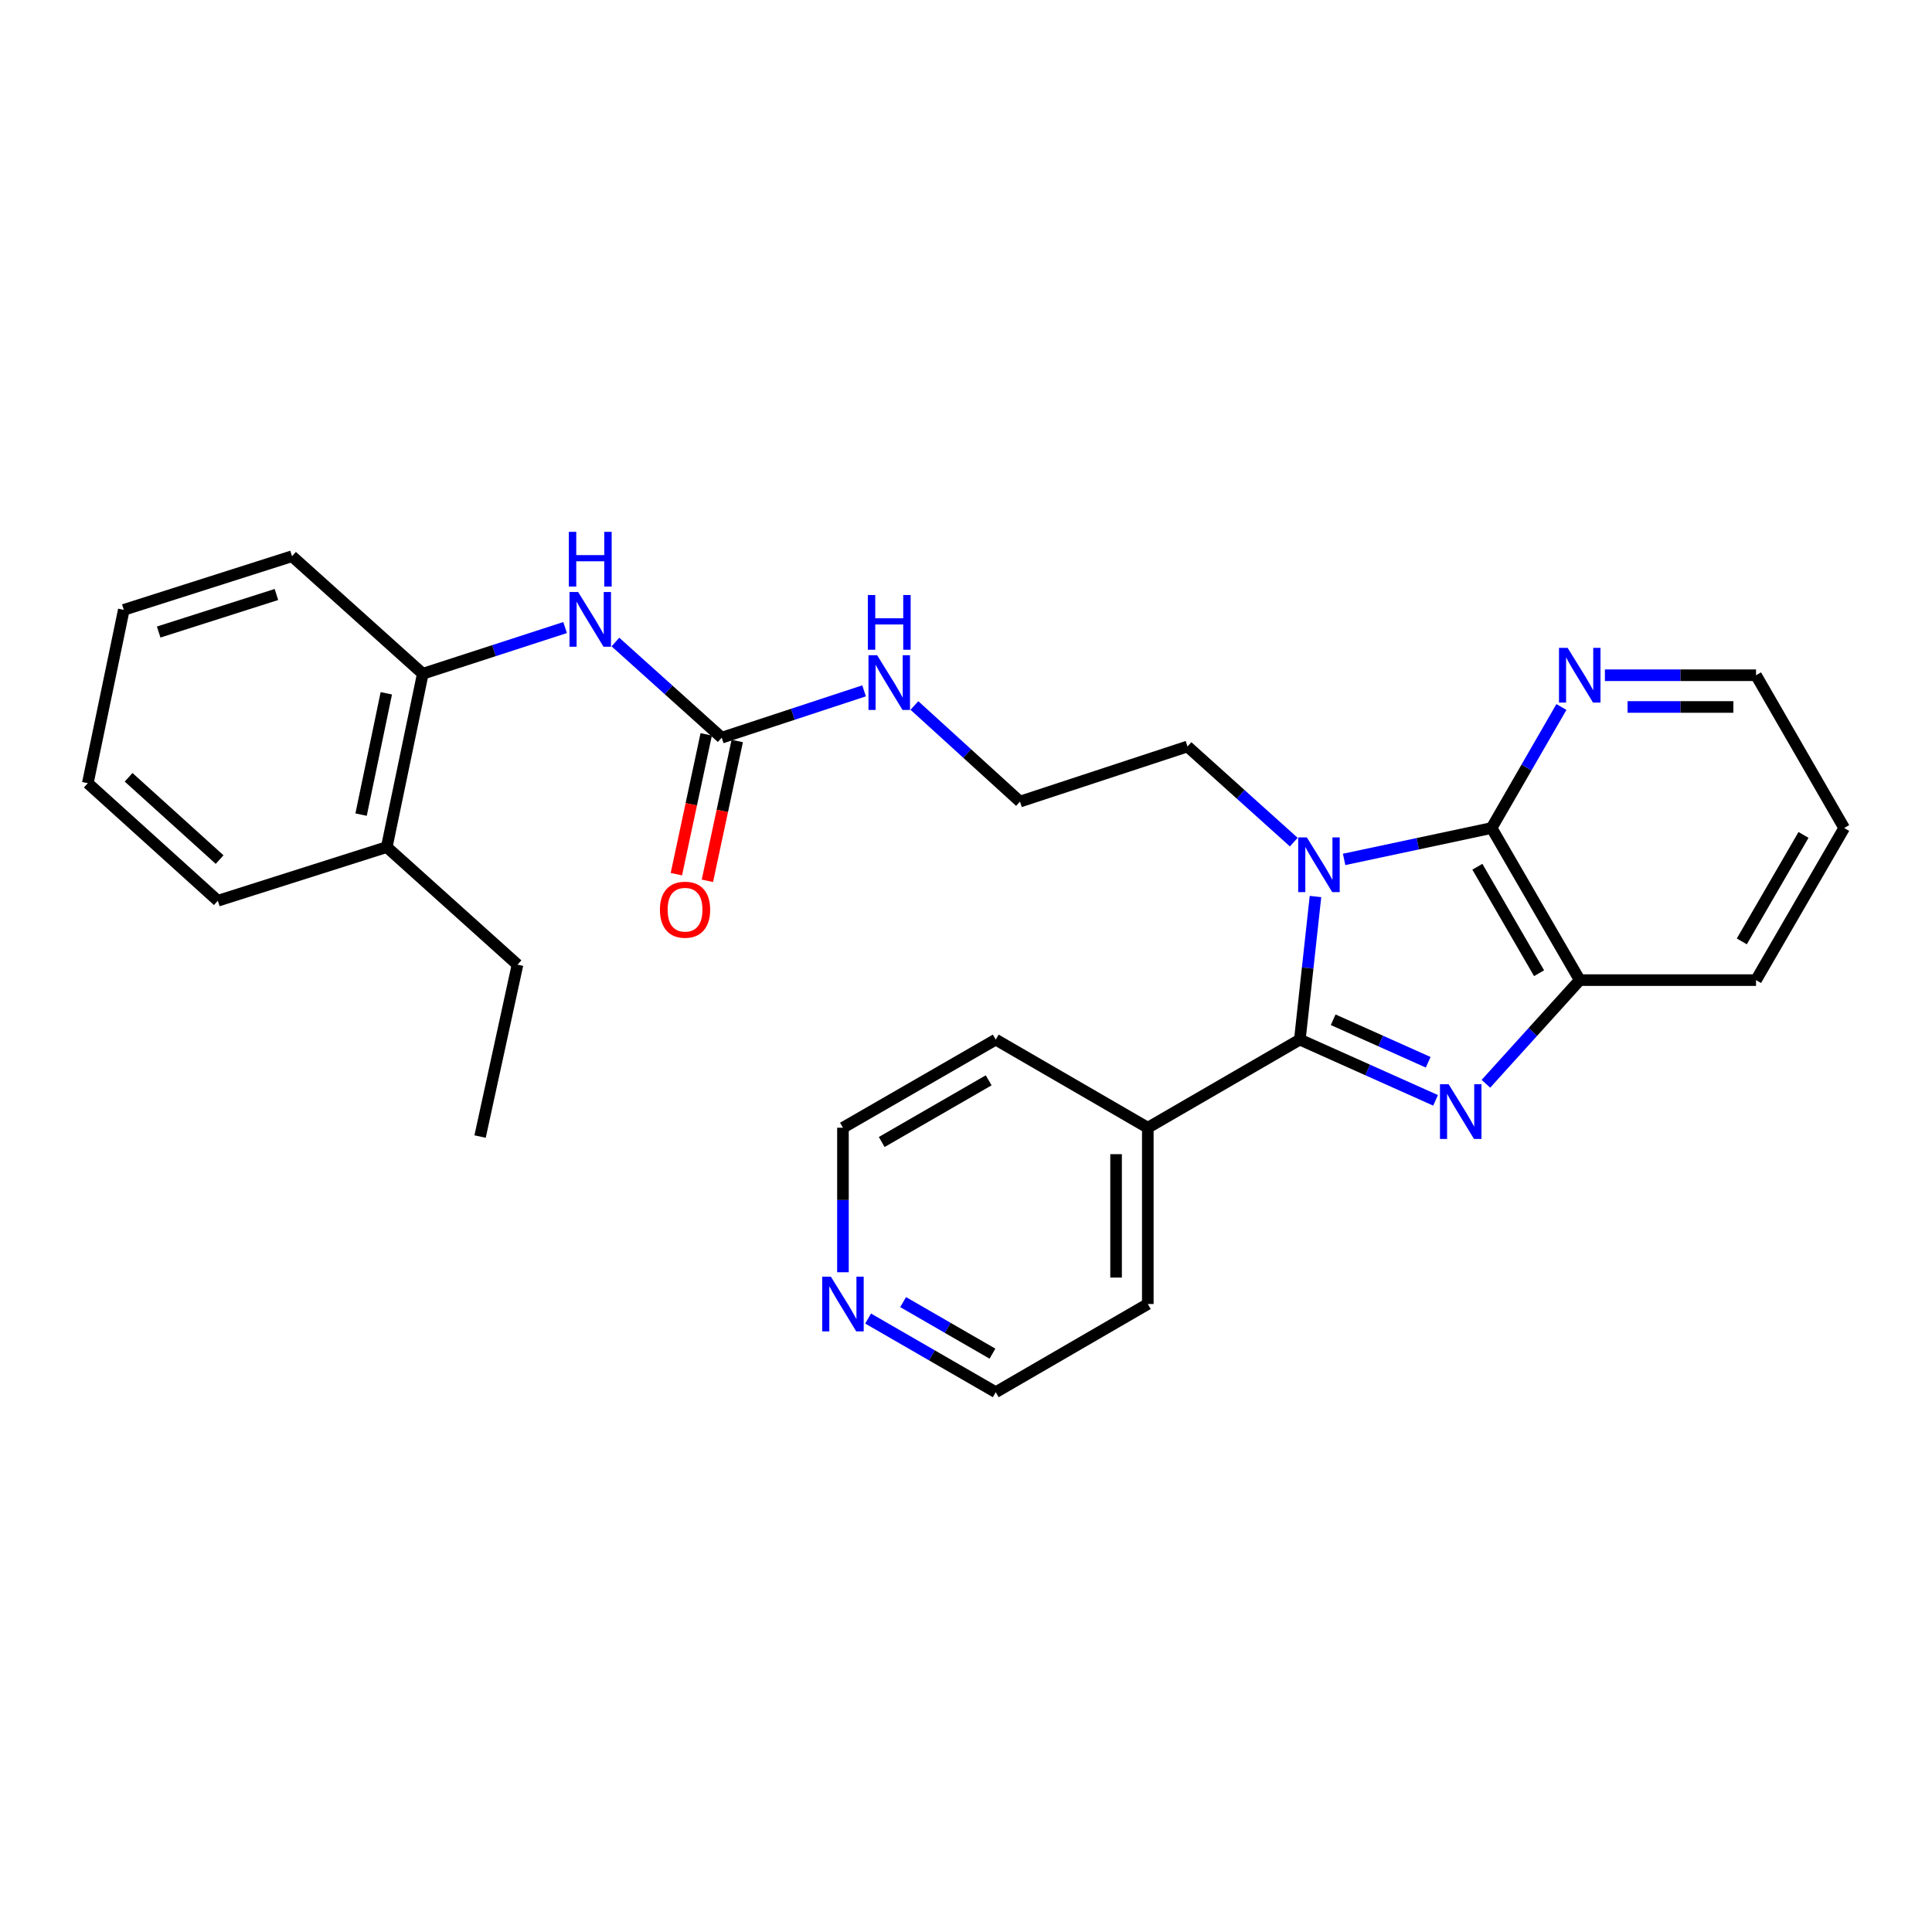 <?xml version='1.0' encoding='iso-8859-1'?>
<svg version='1.1' baseProfile='full'
              xmlns='http://www.w3.org/2000/svg'
                      xmlns:rdkit='http://www.rdkit.org/xml'
                      xmlns:xlink='http://www.w3.org/1999/xlink'
                  xml:space='preserve'
width='1000px' height='1000px' viewBox='0 0 1000 1000'>
<!-- END OF HEADER -->
<rect style='opacity:1.0;fill:#FFFFFF;stroke:none' width='1000' height='1000' x='0' y='0'> </rect>
<path class='bond-0' d='M 680.892,464.038 L 676.845,501.07' style='fill:none;fill-rule:evenodd;stroke:#0000FF;stroke-width:6px;stroke-linecap:butt;stroke-linejoin:miter;stroke-opacity:1' />
<path class='bond-0' d='M 676.845,501.07 L 672.797,538.102' style='fill:none;fill-rule:evenodd;stroke:#000000;stroke-width:6px;stroke-linecap:butt;stroke-linejoin:miter;stroke-opacity:1' />
<path class='bond-2' d='M 695.713,444.829 L 733.881,436.703' style='fill:none;fill-rule:evenodd;stroke:#0000FF;stroke-width:6px;stroke-linecap:butt;stroke-linejoin:miter;stroke-opacity:1' />
<path class='bond-2' d='M 733.881,436.703 L 772.048,428.577' style='fill:none;fill-rule:evenodd;stroke:#000000;stroke-width:6px;stroke-linecap:butt;stroke-linejoin:miter;stroke-opacity:1' />
<path class='bond-13' d='M 669.66,435.882 L 642.148,411.133' style='fill:none;fill-rule:evenodd;stroke:#0000FF;stroke-width:6px;stroke-linecap:butt;stroke-linejoin:miter;stroke-opacity:1' />
<path class='bond-13' d='M 642.148,411.133 L 614.636,386.383' style='fill:none;fill-rule:evenodd;stroke:#000000;stroke-width:6px;stroke-linecap:butt;stroke-linejoin:miter;stroke-opacity:1' />
<path class='bond-1' d='M 672.797,538.102 L 707.924,553.818' style='fill:none;fill-rule:evenodd;stroke:#000000;stroke-width:6px;stroke-linecap:butt;stroke-linejoin:miter;stroke-opacity:1' />
<path class='bond-1' d='M 707.924,553.818 L 743.05,569.534' style='fill:none;fill-rule:evenodd;stroke:#0000FF;stroke-width:6px;stroke-linecap:butt;stroke-linejoin:miter;stroke-opacity:1' />
<path class='bond-1' d='M 690.043,527.824 L 714.631,538.825' style='fill:none;fill-rule:evenodd;stroke:#000000;stroke-width:6px;stroke-linecap:butt;stroke-linejoin:miter;stroke-opacity:1' />
<path class='bond-1' d='M 714.631,538.825 L 739.22,549.826' style='fill:none;fill-rule:evenodd;stroke:#0000FF;stroke-width:6px;stroke-linecap:butt;stroke-linejoin:miter;stroke-opacity:1' />
<path class='bond-8' d='M 672.797,538.102 L 594.105,583.708' style='fill:none;fill-rule:evenodd;stroke:#000000;stroke-width:6px;stroke-linecap:butt;stroke-linejoin:miter;stroke-opacity:1' />
<path class='bond-28' d='M 769.106,560.959 L 793.389,534.133' style='fill:none;fill-rule:evenodd;stroke:#0000FF;stroke-width:6px;stroke-linecap:butt;stroke-linejoin:miter;stroke-opacity:1' />
<path class='bond-28' d='M 793.389,534.133 L 817.673,507.306' style='fill:none;fill-rule:evenodd;stroke:#000000;stroke-width:6px;stroke-linecap:butt;stroke-linejoin:miter;stroke-opacity:1' />
<path class='bond-3' d='M 772.048,428.577 L 817.673,507.306' style='fill:none;fill-rule:evenodd;stroke:#000000;stroke-width:6px;stroke-linecap:butt;stroke-linejoin:miter;stroke-opacity:1' />
<path class='bond-3' d='M 764.681,448.622 L 796.618,503.732' style='fill:none;fill-rule:evenodd;stroke:#000000;stroke-width:6px;stroke-linecap:butt;stroke-linejoin:miter;stroke-opacity:1' />
<path class='bond-6' d='M 772.048,428.577 L 790.117,397.26' style='fill:none;fill-rule:evenodd;stroke:#000000;stroke-width:6px;stroke-linecap:butt;stroke-linejoin:miter;stroke-opacity:1' />
<path class='bond-6' d='M 790.117,397.26 L 808.186,365.943' style='fill:none;fill-rule:evenodd;stroke:#0000FF;stroke-width:6px;stroke-linecap:butt;stroke-linejoin:miter;stroke-opacity:1' />
<path class='bond-15' d='M 817.673,507.306 L 908.921,507.306' style='fill:none;fill-rule:evenodd;stroke:#000000;stroke-width:6px;stroke-linecap:butt;stroke-linejoin:miter;stroke-opacity:1' />
<path class='bond-4' d='M 373.566,381.821 L 410.407,369.701' style='fill:none;fill-rule:evenodd;stroke:#000000;stroke-width:6px;stroke-linecap:butt;stroke-linejoin:miter;stroke-opacity:1' />
<path class='bond-4' d='M 410.407,369.701 L 447.248,357.581' style='fill:none;fill-rule:evenodd;stroke:#0000FF;stroke-width:6px;stroke-linecap:butt;stroke-linejoin:miter;stroke-opacity:1' />
<path class='bond-5' d='M 373.566,381.821 L 346.054,357.068' style='fill:none;fill-rule:evenodd;stroke:#000000;stroke-width:6px;stroke-linecap:butt;stroke-linejoin:miter;stroke-opacity:1' />
<path class='bond-5' d='M 346.054,357.068 L 318.541,332.315' style='fill:none;fill-rule:evenodd;stroke:#0000FF;stroke-width:6px;stroke-linecap:butt;stroke-linejoin:miter;stroke-opacity:1' />
<path class='bond-9' d='M 365.535,380.107 L 357.811,416.289' style='fill:none;fill-rule:evenodd;stroke:#000000;stroke-width:6px;stroke-linecap:butt;stroke-linejoin:miter;stroke-opacity:1' />
<path class='bond-9' d='M 357.811,416.289 L 350.088,452.471' style='fill:none;fill-rule:evenodd;stroke:#FF0000;stroke-width:6px;stroke-linecap:butt;stroke-linejoin:miter;stroke-opacity:1' />
<path class='bond-9' d='M 381.597,383.535 L 373.874,419.717' style='fill:none;fill-rule:evenodd;stroke:#000000;stroke-width:6px;stroke-linecap:butt;stroke-linejoin:miter;stroke-opacity:1' />
<path class='bond-9' d='M 373.874,419.717 L 366.151,455.9' style='fill:none;fill-rule:evenodd;stroke:#FF0000;stroke-width:6px;stroke-linecap:butt;stroke-linejoin:miter;stroke-opacity:1' />
<path class='bond-7' d='M 292.495,324.82 L 255.665,336.777' style='fill:none;fill-rule:evenodd;stroke:#0000FF;stroke-width:6px;stroke-linecap:butt;stroke-linejoin:miter;stroke-opacity:1' />
<path class='bond-7' d='M 255.665,336.777 L 218.836,348.734' style='fill:none;fill-rule:evenodd;stroke:#000000;stroke-width:6px;stroke-linecap:butt;stroke-linejoin:miter;stroke-opacity:1' />
<path class='bond-16' d='M 830.694,349.501 L 869.808,349.501' style='fill:none;fill-rule:evenodd;stroke:#0000FF;stroke-width:6px;stroke-linecap:butt;stroke-linejoin:miter;stroke-opacity:1' />
<path class='bond-16' d='M 869.808,349.501 L 908.921,349.501' style='fill:none;fill-rule:evenodd;stroke:#000000;stroke-width:6px;stroke-linecap:butt;stroke-linejoin:miter;stroke-opacity:1' />
<path class='bond-16' d='M 842.428,365.926 L 869.808,365.926' style='fill:none;fill-rule:evenodd;stroke:#0000FF;stroke-width:6px;stroke-linecap:butt;stroke-linejoin:miter;stroke-opacity:1' />
<path class='bond-16' d='M 869.808,365.926 L 897.187,365.926' style='fill:none;fill-rule:evenodd;stroke:#000000;stroke-width:6px;stroke-linecap:butt;stroke-linejoin:miter;stroke-opacity:1' />
<path class='bond-12' d='M 218.836,348.734 L 200.185,438.45' style='fill:none;fill-rule:evenodd;stroke:#000000;stroke-width:6px;stroke-linecap:butt;stroke-linejoin:miter;stroke-opacity:1' />
<path class='bond-12' d='M 199.957,358.849 L 186.901,421.649' style='fill:none;fill-rule:evenodd;stroke:#000000;stroke-width:6px;stroke-linecap:butt;stroke-linejoin:miter;stroke-opacity:1' />
<path class='bond-17' d='M 218.836,348.734 L 151.148,287.899' style='fill:none;fill-rule:evenodd;stroke:#000000;stroke-width:6px;stroke-linecap:butt;stroke-linejoin:miter;stroke-opacity:1' />
<path class='bond-20' d='M 594.105,583.708 L 515.394,538.102' style='fill:none;fill-rule:evenodd;stroke:#000000;stroke-width:6px;stroke-linecap:butt;stroke-linejoin:miter;stroke-opacity:1' />
<path class='bond-21' d='M 594.105,583.708 L 594.105,674.957' style='fill:none;fill-rule:evenodd;stroke:#000000;stroke-width:6px;stroke-linecap:butt;stroke-linejoin:miter;stroke-opacity:1' />
<path class='bond-21' d='M 577.68,597.396 L 577.68,661.27' style='fill:none;fill-rule:evenodd;stroke:#000000;stroke-width:6px;stroke-linecap:butt;stroke-linejoin:miter;stroke-opacity:1' />
<path class='bond-10' d='M 449.331,682.473 L 482.362,701.536' style='fill:none;fill-rule:evenodd;stroke:#0000FF;stroke-width:6px;stroke-linecap:butt;stroke-linejoin:miter;stroke-opacity:1' />
<path class='bond-10' d='M 482.362,701.536 L 515.394,720.599' style='fill:none;fill-rule:evenodd;stroke:#000000;stroke-width:6px;stroke-linecap:butt;stroke-linejoin:miter;stroke-opacity:1' />
<path class='bond-10' d='M 467.451,673.966 L 490.572,687.311' style='fill:none;fill-rule:evenodd;stroke:#0000FF;stroke-width:6px;stroke-linecap:butt;stroke-linejoin:miter;stroke-opacity:1' />
<path class='bond-10' d='M 490.572,687.311 L 513.694,700.655' style='fill:none;fill-rule:evenodd;stroke:#000000;stroke-width:6px;stroke-linecap:butt;stroke-linejoin:miter;stroke-opacity:1' />
<path class='bond-30' d='M 436.309,658.516 L 436.309,621.112' style='fill:none;fill-rule:evenodd;stroke:#0000FF;stroke-width:6px;stroke-linecap:butt;stroke-linejoin:miter;stroke-opacity:1' />
<path class='bond-30' d='M 436.309,621.112 L 436.309,583.708' style='fill:none;fill-rule:evenodd;stroke:#000000;stroke-width:6px;stroke-linecap:butt;stroke-linejoin:miter;stroke-opacity:1' />
<path class='bond-11' d='M 473.298,365.156 L 500.619,390.027' style='fill:none;fill-rule:evenodd;stroke:#0000FF;stroke-width:6px;stroke-linecap:butt;stroke-linejoin:miter;stroke-opacity:1' />
<path class='bond-11' d='M 500.619,390.027 L 527.94,414.899' style='fill:none;fill-rule:evenodd;stroke:#000000;stroke-width:6px;stroke-linecap:butt;stroke-linejoin:miter;stroke-opacity:1' />
<path class='bond-22' d='M 200.185,438.45 L 267.864,499.304' style='fill:none;fill-rule:evenodd;stroke:#000000;stroke-width:6px;stroke-linecap:butt;stroke-linejoin:miter;stroke-opacity:1' />
<path class='bond-23' d='M 200.185,438.45 L 112.75,466.226' style='fill:none;fill-rule:evenodd;stroke:#000000;stroke-width:6px;stroke-linecap:butt;stroke-linejoin:miter;stroke-opacity:1' />
<path class='bond-14' d='M 614.636,386.383 L 527.94,414.899' style='fill:none;fill-rule:evenodd;stroke:#000000;stroke-width:6px;stroke-linecap:butt;stroke-linejoin:miter;stroke-opacity:1' />
<path class='bond-29' d='M 908.921,507.306 L 954.545,428.577' style='fill:none;fill-rule:evenodd;stroke:#000000;stroke-width:6px;stroke-linecap:butt;stroke-linejoin:miter;stroke-opacity:1' />
<path class='bond-29' d='M 901.554,487.261 L 933.491,432.151' style='fill:none;fill-rule:evenodd;stroke:#000000;stroke-width:6px;stroke-linecap:butt;stroke-linejoin:miter;stroke-opacity:1' />
<path class='bond-24' d='M 908.921,349.501 L 954.545,428.577' style='fill:none;fill-rule:evenodd;stroke:#000000;stroke-width:6px;stroke-linecap:butt;stroke-linejoin:miter;stroke-opacity:1' />
<path class='bond-26' d='M 151.148,287.899 L 64.078,315.657' style='fill:none;fill-rule:evenodd;stroke:#000000;stroke-width:6px;stroke-linecap:butt;stroke-linejoin:miter;stroke-opacity:1' />
<path class='bond-26' d='M 143.076,307.711 L 82.128,327.142' style='fill:none;fill-rule:evenodd;stroke:#000000;stroke-width:6px;stroke-linecap:butt;stroke-linejoin:miter;stroke-opacity:1' />
<path class='bond-18' d='M 436.309,583.708 L 515.394,538.102' style='fill:none;fill-rule:evenodd;stroke:#000000;stroke-width:6px;stroke-linecap:butt;stroke-linejoin:miter;stroke-opacity:1' />
<path class='bond-18' d='M 456.376,591.096 L 511.736,559.172' style='fill:none;fill-rule:evenodd;stroke:#000000;stroke-width:6px;stroke-linecap:butt;stroke-linejoin:miter;stroke-opacity:1' />
<path class='bond-19' d='M 515.394,720.599 L 594.105,674.957' style='fill:none;fill-rule:evenodd;stroke:#000000;stroke-width:6px;stroke-linecap:butt;stroke-linejoin:miter;stroke-opacity:1' />
<path class='bond-25' d='M 267.864,499.304 L 248.492,588.28' style='fill:none;fill-rule:evenodd;stroke:#000000;stroke-width:6px;stroke-linecap:butt;stroke-linejoin:miter;stroke-opacity:1' />
<path class='bond-31' d='M 112.75,466.226 L 45.455,405.381' style='fill:none;fill-rule:evenodd;stroke:#000000;stroke-width:6px;stroke-linecap:butt;stroke-linejoin:miter;stroke-opacity:1' />
<path class='bond-31' d='M 113.671,444.916 L 66.564,402.325' style='fill:none;fill-rule:evenodd;stroke:#000000;stroke-width:6px;stroke-linecap:butt;stroke-linejoin:miter;stroke-opacity:1' />
<path class='bond-27' d='M 64.078,315.657 L 45.455,405.381' style='fill:none;fill-rule:evenodd;stroke:#000000;stroke-width:6px;stroke-linecap:butt;stroke-linejoin:miter;stroke-opacity:1' />
<path  class='atom-0' d='M 676.429 433.442
L 685.709 448.442
Q 686.629 449.922, 688.109 452.602
Q 689.589 455.282, 689.669 455.442
L 689.669 433.442
L 693.429 433.442
L 693.429 461.762
L 689.549 461.762
L 679.589 445.362
Q 678.429 443.442, 677.189 441.242
Q 675.989 439.042, 675.629 438.362
L 675.629 461.762
L 671.949 461.762
L 671.949 433.442
L 676.429 433.442
' fill='#0000FF'/>
<path  class='atom-2' d='M 749.811 561.199
L 759.091 576.199
Q 760.011 577.679, 761.491 580.359
Q 762.971 583.039, 763.051 583.199
L 763.051 561.199
L 766.811 561.199
L 766.811 589.519
L 762.931 589.519
L 752.971 573.119
Q 751.811 571.199, 750.571 568.999
Q 749.371 566.799, 749.011 566.119
L 749.011 589.519
L 745.331 589.519
L 745.331 561.199
L 749.811 561.199
' fill='#0000FF'/>
<path  class='atom-6' d='M 299.253 306.433
L 308.533 321.433
Q 309.453 322.913, 310.933 325.593
Q 312.413 328.273, 312.493 328.433
L 312.493 306.433
L 316.253 306.433
L 316.253 334.753
L 312.373 334.753
L 302.413 318.353
Q 301.253 316.433, 300.013 314.233
Q 298.813 312.033, 298.453 311.353
L 298.453 334.753
L 294.773 334.753
L 294.773 306.433
L 299.253 306.433
' fill='#0000FF'/>
<path  class='atom-6' d='M 294.433 275.281
L 298.273 275.281
L 298.273 287.321
L 312.753 287.321
L 312.753 275.281
L 316.593 275.281
L 316.593 303.601
L 312.753 303.601
L 312.753 290.521
L 298.273 290.521
L 298.273 303.601
L 294.433 303.601
L 294.433 275.281
' fill='#0000FF'/>
<path  class='atom-7' d='M 811.413 335.341
L 820.693 350.341
Q 821.613 351.821, 823.093 354.501
Q 824.573 357.181, 824.653 357.341
L 824.653 335.341
L 828.413 335.341
L 828.413 363.661
L 824.533 363.661
L 814.573 347.261
Q 813.413 345.341, 812.173 343.141
Q 810.973 340.941, 810.613 340.261
L 810.613 363.661
L 806.933 363.661
L 806.933 335.341
L 811.413 335.341
' fill='#0000FF'/>
<path  class='atom-10' d='M 341.577 470.859
Q 341.577 464.059, 344.937 460.259
Q 348.297 456.459, 354.577 456.459
Q 360.857 456.459, 364.217 460.259
Q 367.577 464.059, 367.577 470.859
Q 367.577 477.739, 364.177 481.659
Q 360.777 485.539, 354.577 485.539
Q 348.337 485.539, 344.937 481.659
Q 341.577 477.779, 341.577 470.859
M 354.577 482.339
Q 358.897 482.339, 361.217 479.459
Q 363.577 476.539, 363.577 470.859
Q 363.577 465.299, 361.217 462.499
Q 358.897 459.659, 354.577 459.659
Q 350.257 459.659, 347.897 462.459
Q 345.577 465.259, 345.577 470.859
Q 345.577 476.579, 347.897 479.459
Q 350.257 482.339, 354.577 482.339
' fill='#FF0000'/>
<path  class='atom-11' d='M 430.049 660.797
L 439.329 675.797
Q 440.249 677.277, 441.729 679.957
Q 443.209 682.637, 443.289 682.797
L 443.289 660.797
L 447.049 660.797
L 447.049 689.117
L 443.169 689.117
L 433.209 672.717
Q 432.049 670.797, 430.809 668.597
Q 429.609 666.397, 429.249 665.717
L 429.249 689.117
L 425.569 689.117
L 425.569 660.797
L 430.049 660.797
' fill='#0000FF'/>
<path  class='atom-12' d='M 454.01 339.137
L 463.29 354.137
Q 464.21 355.617, 465.69 358.297
Q 467.17 360.977, 467.25 361.137
L 467.25 339.137
L 471.01 339.137
L 471.01 367.457
L 467.13 367.457
L 457.17 351.057
Q 456.01 349.137, 454.77 346.937
Q 453.57 344.737, 453.21 344.057
L 453.21 367.457
L 449.53 367.457
L 449.53 339.137
L 454.01 339.137
' fill='#0000FF'/>
<path  class='atom-12' d='M 449.19 307.985
L 453.03 307.985
L 453.03 320.025
L 467.51 320.025
L 467.51 307.985
L 471.35 307.985
L 471.35 336.305
L 467.51 336.305
L 467.51 323.225
L 453.03 323.225
L 453.03 336.305
L 449.19 336.305
L 449.19 307.985
' fill='#0000FF'/>
</svg>
